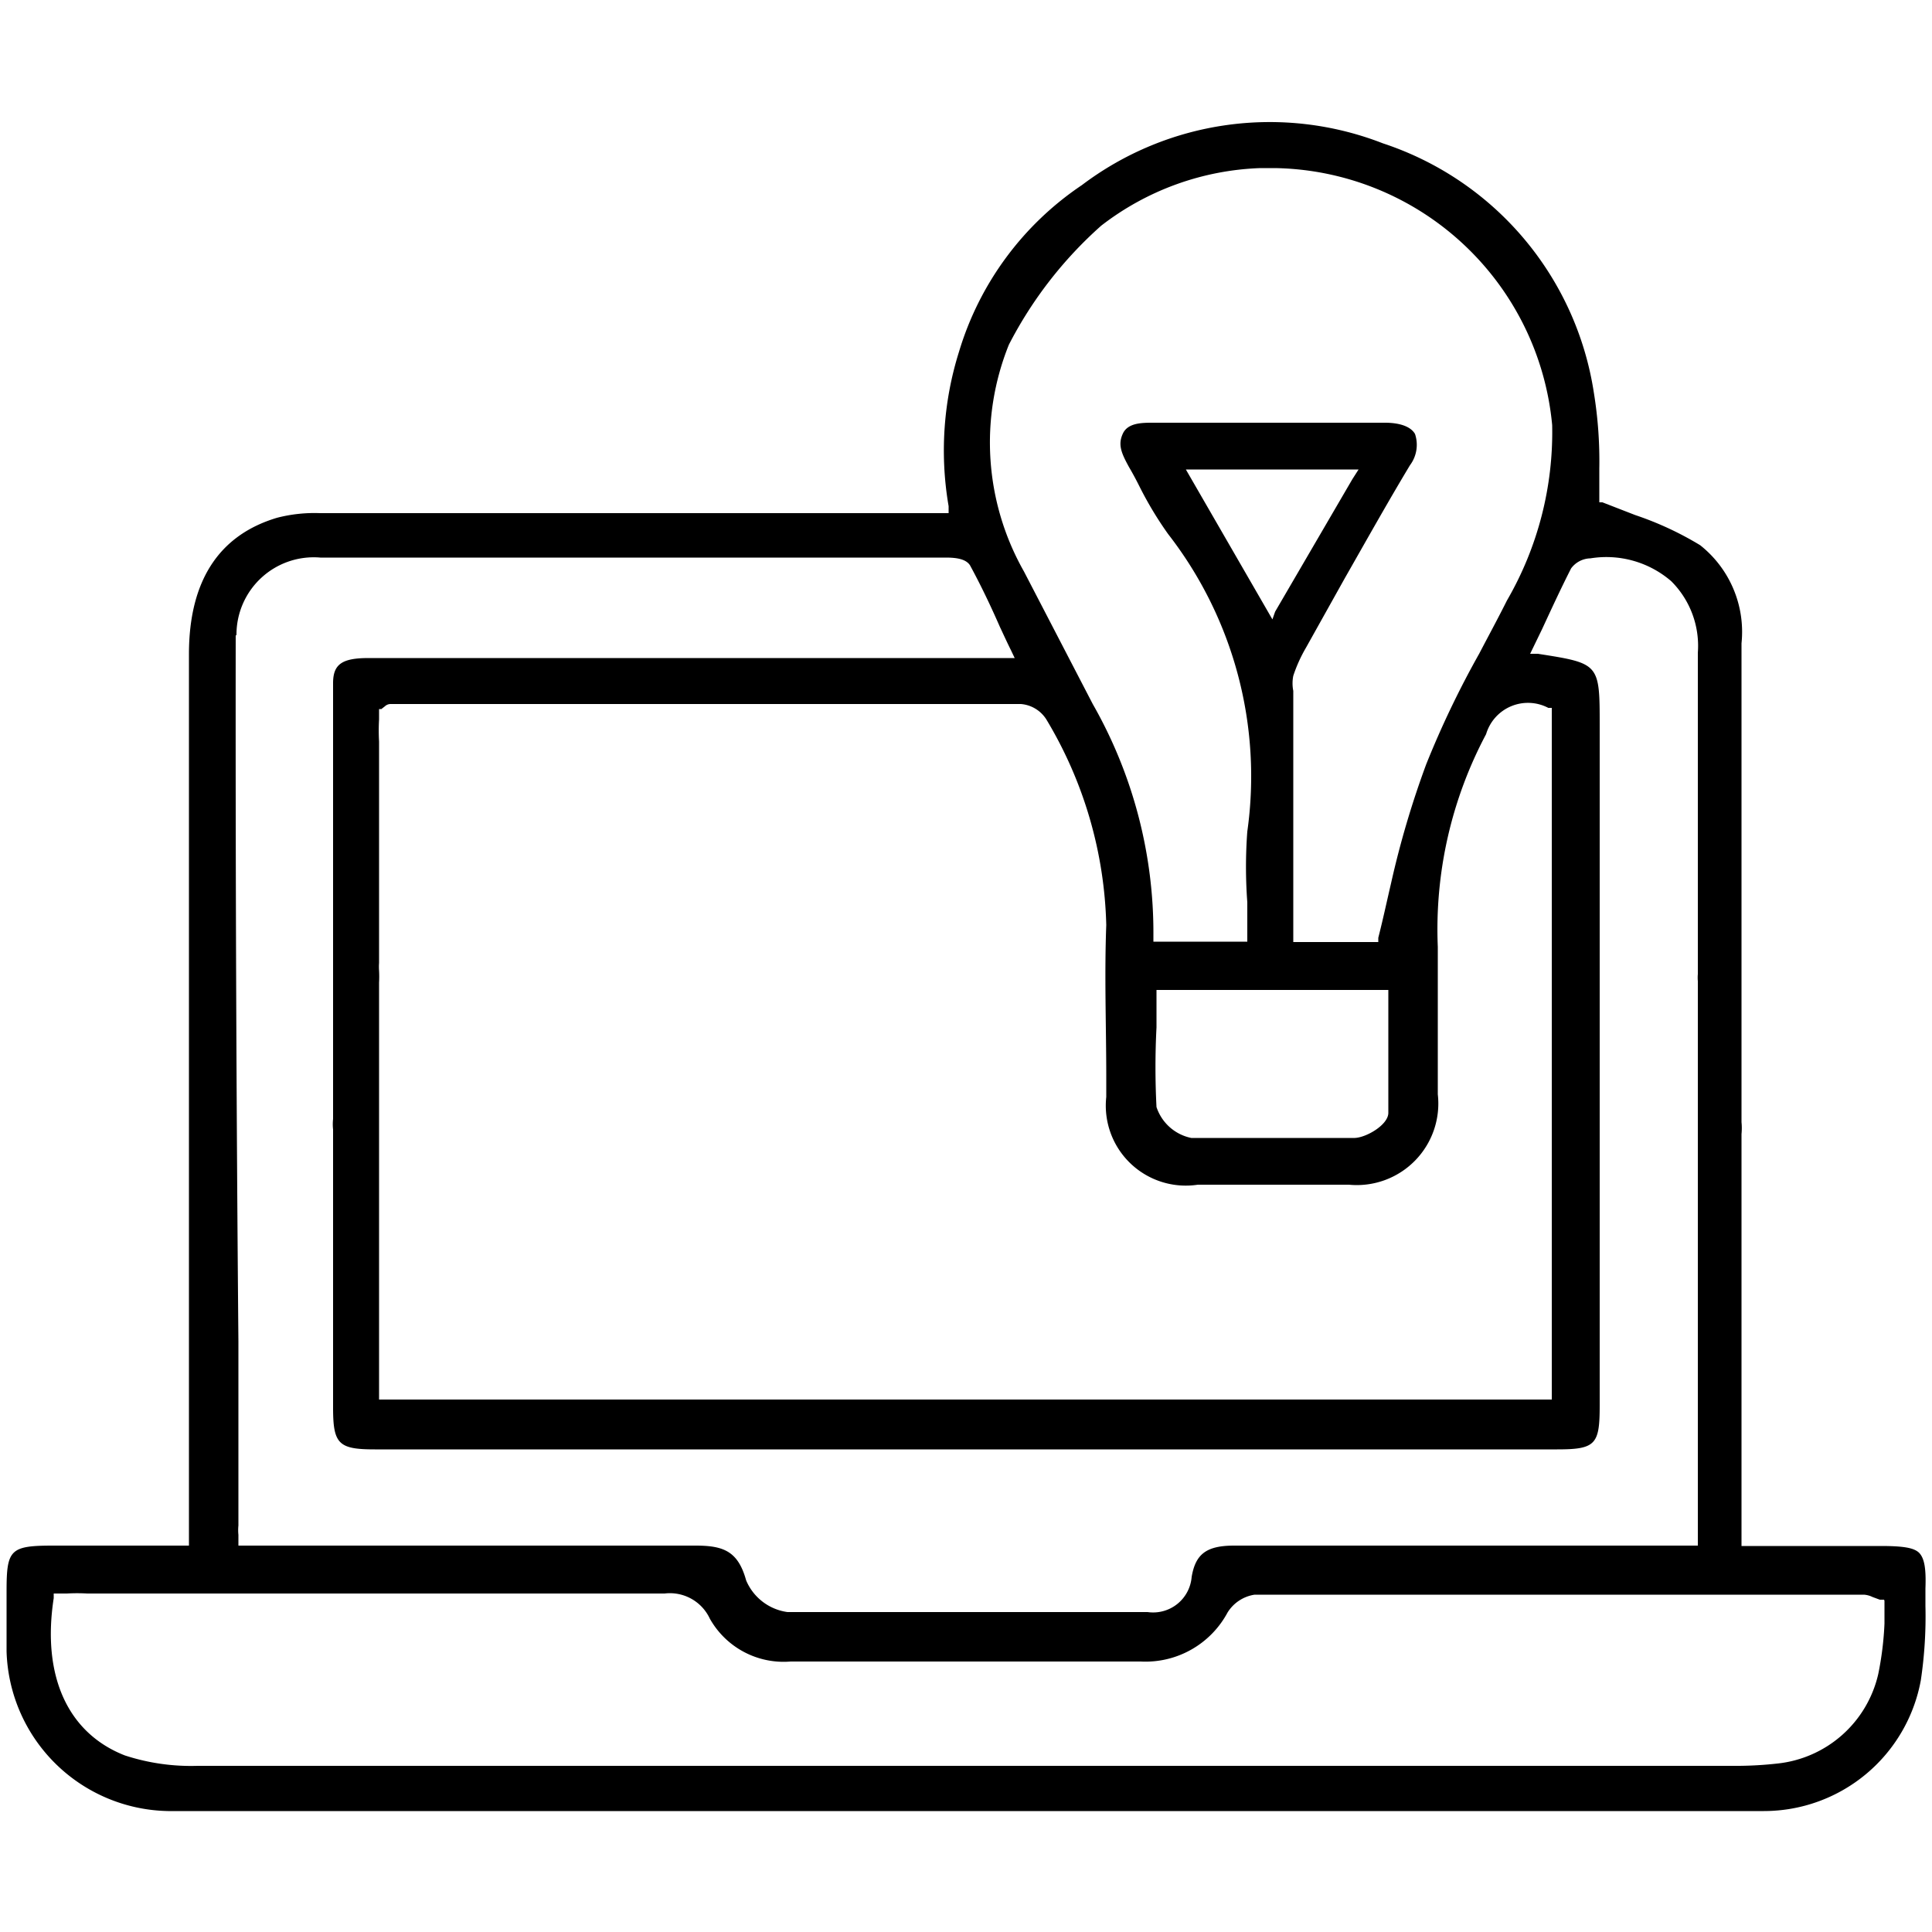 <svg id="图层_1" data-name="图层 1" xmlns="http://www.w3.org/2000/svg" viewBox="0 0 50 50"><path d="M49.67,40.19c-.13-.13-.39-.18-1-.18h-3.6V29.35a1.6,1.6,0,0,0,0-.31V25h0V16.65A2.86,2.86,0,0,0,44,14.11a8.37,8.37,0,0,0-1.68-.78L41.47,13l-.08,0v-.1c0-.24,0-.5,0-.78a11,11,0,0,0-.14-1.95,8.08,8.08,0,0,0-5.46-6.46A8.06,8.06,0,0,0,28,4.79v0A7.94,7.94,0,0,0,24.82,9.1h0a8.52,8.52,0,0,0-.27,4l0,.18H8.28a3.86,3.86,0,0,0-1.11.12c-1.51.45-2.28,1.64-2.28,3.53V40H1.38C.26,40,.17,40.1.17,41.18v.47c0,.37,0,.73,0,1.09a4.26,4.26,0,0,0,4.18,4.13c12.57,0,26.08,0,41.3,0a4.13,4.13,0,0,0,4.06-3.38,11.18,11.18,0,0,0,.12-1.93c0-.15,0-.3,0-.45C49.85,40.58,49.8,40.33,49.67,40.19ZM28.5,5.84a7.13,7.13,0,0,1,4.12-1.49H33A7.33,7.33,0,0,1,40.17,11,8.68,8.68,0,0,1,39,15.54c-.23.46-.48.92-.72,1.38a24.24,24.24,0,0,0-1.37,2.86A23.94,23.94,0,0,0,36,22.86c-.11.47-.21.94-.33,1.41l0,.11H33.47V18s0-.08,0-.12a1,1,0,0,1,0-.39,3.79,3.79,0,0,1,.33-.73l1-1.79c.57-1,1.13-2,1.69-2.93a.88.88,0,0,0,.13-.81c-.11-.19-.39-.29-.78-.29-1.91,0-3.88,0-6,0-.28,0-.65,0-.78.28s-.05.49.16.87c.1.17.19.34.28.52a9.25,9.25,0,0,0,.73,1.21,10.22,10.22,0,0,1,2.05,7.7,12.36,12.36,0,0,0,0,1.83c0,.29,0,.58,0,.87v.15H29.85v-.15a11.94,11.94,0,0,0-1.57-6L26.5,14.79a6.77,6.77,0,0,1-.39-5.87A10.61,10.61,0,0,1,28.5,5.84ZM9.81,29.62h0V25.43a2.82,2.82,0,0,0,0-.31,1.41,1.41,0,0,1,0-.2v-.73h0v-5a5,5,0,0,1,0-.57v-.27l.06,0,.09-.07a.22.22,0,0,1,.14-.06c5.35,0,10.89,0,16.32,0a.86.86,0,0,1,.66.4,10.82,10.82,0,0,1,1.55,5.32c-.05,1.31,0,2.63,0,3.92v.53A2.07,2.07,0,0,0,31,30.66c1.3,0,2.6,0,3.91,0a2.11,2.11,0,0,0,2.3-2.34c0-.33,0-.67,0-1,0-.92,0-1.88,0-2.82A10.75,10.75,0,0,1,38.46,19a1.13,1.13,0,0,1,1.61-.68l.09,0v17.9H9.81v-6.6Zm26.12-4v.95c0,.73,0,1.49,0,2.23,0,.31-.57.64-.87.65-.76,0-1.47,0-2.15,0s-1.41,0-2.08,0a1.2,1.2,0,0,1-.9-.8,20.06,20.06,0,0,1,0-2.06c0-.27,0-.54,0-.82v-.15Zm-3-9.59-2.24-3.88h4.47L35,12.4l-2,3.43Zm-26.81.4a2,2,0,0,1,2.17-2H24.44c.2,0,.57,0,.68.23.27.5.51,1,.76,1.57.09.19.18.39.28.59l.1.21H9.54c-.69,0-.92.16-.92.65,0,2.23,0,4.6,0,7h0l0,4.28a1.22,1.22,0,0,0,0,.27v7.2c0,.94.14,1.08,1.08,1.08H40.3c1,0,1.1-.13,1.1-1.14V18.79c0-1.62,0-1.62-1.6-1.87l-.2,0,.31-.64c.25-.54.49-1.06.75-1.57a.64.64,0,0,1,.5-.26,2.57,2.57,0,0,1,2.09.59,2.36,2.36,0,0,1,.69,1.85c0,2,0,4.05,0,6,0,.77,0,1.55,0,2.32a1,1,0,0,0,0,.18h0V29c0,.1,0,.2,0,.31s0,.13,0,.19c0,2.62,0,5.25,0,7.87V40h-12c-.72,0-1,.22-1.1.81a1,1,0,0,1-1.14.91H27.38c-2.3,0-4.69,0-7,0a1.36,1.36,0,0,1-1.07-.82C19.1,40.14,18.72,40,18,40H6.17l0-.13,0-.15a1.2,1.2,0,0,1,0-.24V34.72Q6.09,25.59,6.1,16.45Zm42.65,25c0,.2,0,.4,0,.59a8.24,8.24,0,0,1-.16,1.3A3,3,0,0,1,46,45.64a9.72,9.72,0,0,1-1,.06H5.11a5.51,5.51,0,0,1-1.88-.27c-1.48-.58-2.15-2.06-1.84-4.07l0-.12.34,0a4.71,4.71,0,0,1,.53,0H17.2a1.14,1.14,0,0,1,1.17.65,2.19,2.19,0,0,0,2.09,1.11h9.06a2.41,2.41,0,0,0,2.25-1.27,1,1,0,0,1,.7-.46c4.89,0,9.85,0,14.65,0h1.12a.6.6,0,0,1,.22.06l.19.07.11,0Z"/></svg>